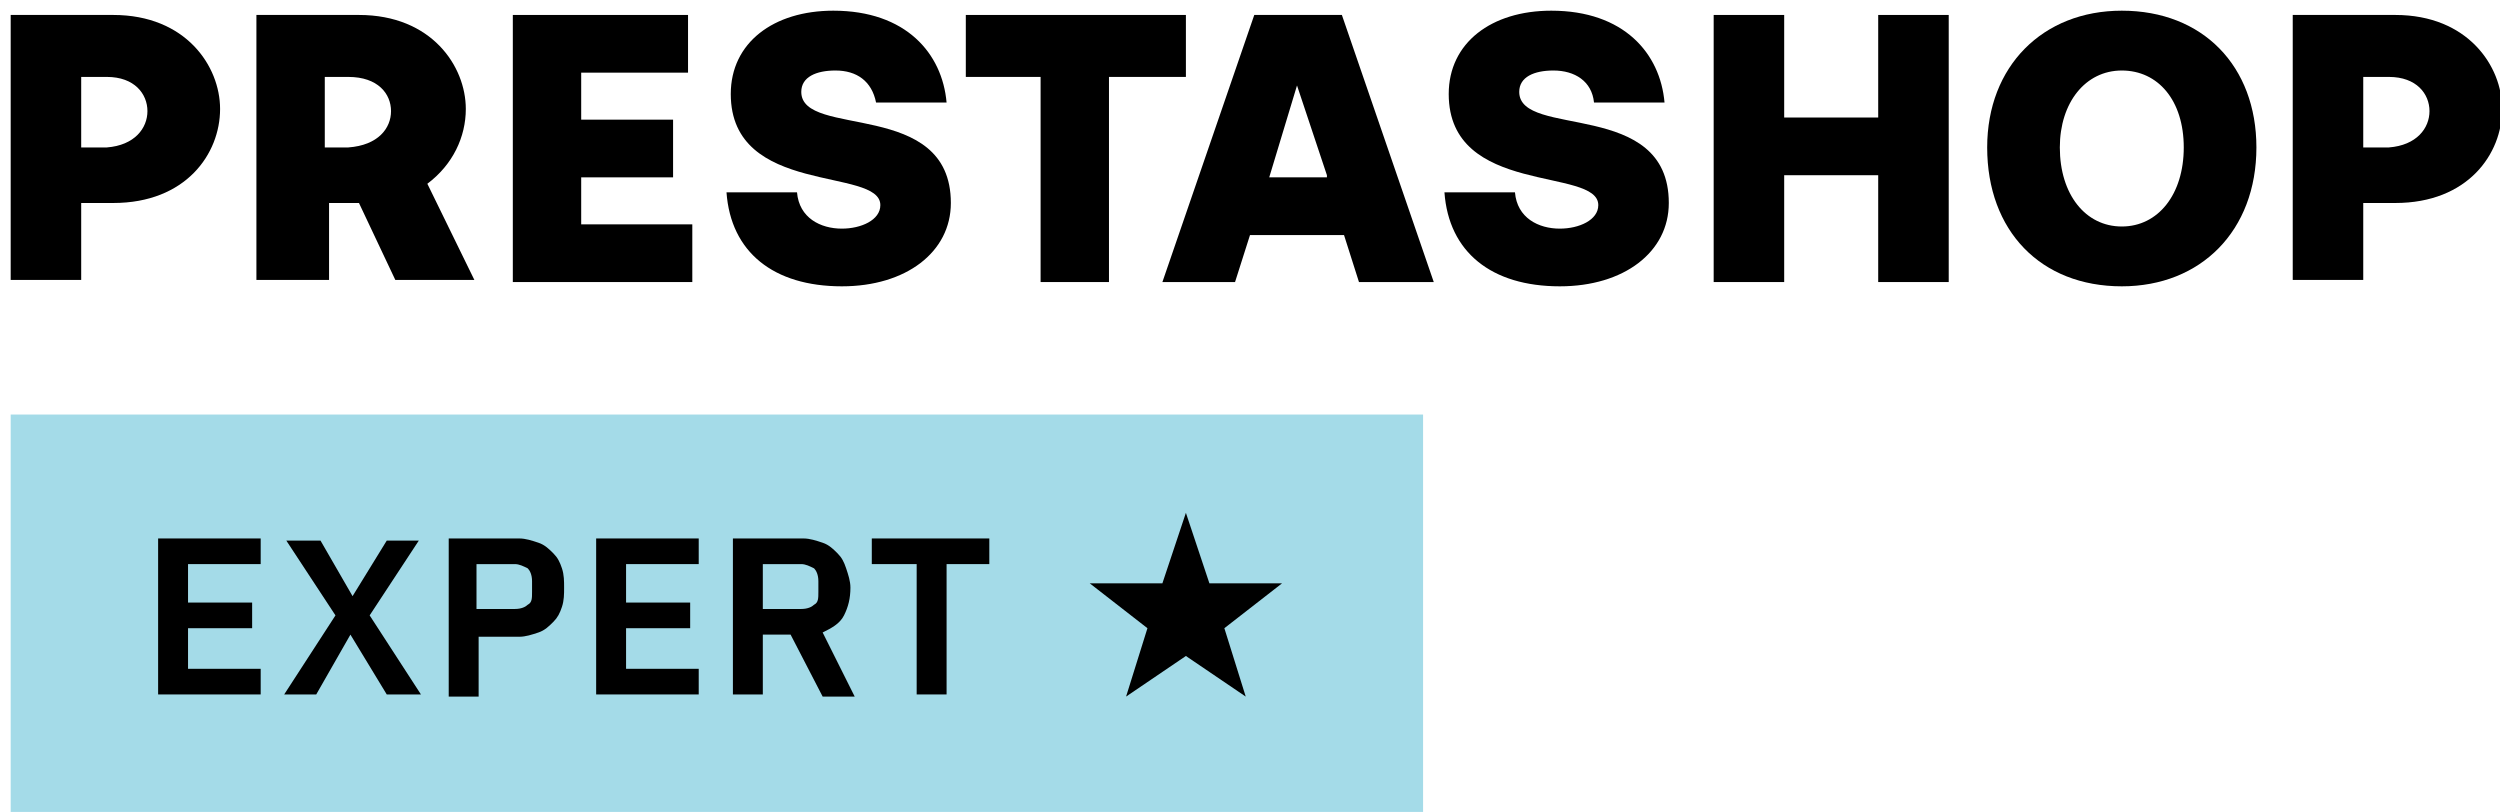 <?xml version="1.0" encoding="UTF-8" standalone="no"?>
<!DOCTYPE svg PUBLIC "-//W3C//DTD SVG 1.1//EN" "http://www.w3.org/Graphics/SVG/1.1/DTD/svg11.dtd">
<svg width="100%" height="100%" viewBox="0 0 117 38" version="1.1" xmlns="http://www.w3.org/2000/svg" xmlns:xlink="http://www.w3.org/1999/xlink" xml:space="preserve" xmlns:serif="http://www.serif.com/" style="fill-rule:evenodd;clip-rule:evenodd;stroke-linejoin:round;stroke-miterlimit:2;">
    <g transform="matrix(1,0,0,1,-14,-37)">
        <rect x="14.5" y="56.4" width="66.1" height="18.8" style="fill:rgb(164,219,232);"/>
    </g>
    <g transform="matrix(1,0,0,1,-14,-37)">
        <path d="M69.5,67.7L66.7,69.6L67.7,66.4L65,64.3L68.4,64.3L69.5,61L70.6,64.3L74,64.3L71.3,66.4L72.3,69.6L69.5,67.7Z" style="fill-rule:nonzero;"/>
    </g>
    <g transform="matrix(1,0,0,1,-14,-37)">
        <path d="M21.4,69.5L21.4,62.2L26.2,62.2L26.2,63.4L22.8,63.4L22.8,65.2L25.8,65.2L25.8,66.4L22.8,66.4L22.8,68.3L26.2,68.3L26.2,69.5L21.4,69.5Z" style="fill-rule:nonzero;"/>
        <path d="M33.7,69.5L32.1,69.5L30.4,66.7L28.8,69.5L27.3,69.5L29.7,65.8L27.4,62.3L29,62.3L30.5,64.9L32.1,62.3L33.6,62.3L31.3,65.8L33.7,69.5Z" style="fill-rule:nonzero;"/>
        <path d="M35,69.6L35,62.2L38.3,62.2C38.6,62.2 38.9,62.3 39.2,62.4C39.5,62.5 39.7,62.7 39.9,62.9C40.1,63.1 40.2,63.3 40.3,63.6C40.4,63.9 40.4,64.2 40.4,64.5C40.4,64.8 40.4,65.1 40.3,65.4C40.2,65.7 40.1,65.9 39.9,66.1C39.7,66.3 39.5,66.5 39.2,66.6C38.9,66.7 38.6,66.8 38.3,66.8L36.4,66.8L36.4,69.6L35,69.6ZM36.3,65.5L38.1,65.5C38.4,65.5 38.6,65.4 38.7,65.3C38.9,65.2 38.9,65 38.9,64.7L38.9,64.2C38.9,63.9 38.8,63.7 38.7,63.6C38.5,63.5 38.3,63.4 38.1,63.4L36.3,63.4L36.3,65.5Z" style="fill-rule:nonzero;"/>
        <path d="M41.9,69.5L41.9,62.2L46.7,62.2L46.7,63.4L43.3,63.4L43.3,65.2L46.3,65.2L46.3,66.4L43.3,66.4L43.3,68.3L46.7,68.3L46.7,69.5L41.9,69.5Z" style="fill-rule:nonzero;"/>
        <path d="M49.7,69.5L48.3,69.5L48.3,62.2L51.6,62.2C51.9,62.2 52.2,62.3 52.5,62.4C52.8,62.5 53,62.7 53.2,62.9C53.4,63.1 53.5,63.3 53.6,63.6C53.7,63.9 53.8,64.2 53.8,64.5C53.8,65 53.7,65.4 53.5,65.8C53.3,66.2 52.9,66.4 52.5,66.6L54,69.6L52.5,69.6L51,66.7L49.7,66.7L49.7,69.5ZM51.5,65.5C51.8,65.5 52,65.4 52.1,65.3C52.3,65.2 52.3,65 52.3,64.7L52.3,64.2C52.3,63.9 52.2,63.7 52.1,63.6C51.9,63.5 51.7,63.4 51.5,63.4L49.7,63.4L49.7,65.5L51.5,65.5Z" style="fill-rule:nonzero;"/>
        <path d="M58.3,63.4L58.3,69.5L56.9,69.5L56.9,63.4L54.8,63.4L54.8,62.2L60.3,62.2L60.3,63.4L58.3,63.4Z" style="fill-rule:nonzero;"/>
    </g>
    <g transform="matrix(1,0,0,1,-14,-37)">
        <path d="M14.5,37.7L19.3,37.7C22.7,37.7 24.3,40.1 24.3,42.1C24.3,44.2 22.7,46.5 19.3,46.5L17.8,46.5L17.8,50.1L14.5,50.1L14.5,37.7ZM20.9,42.2C20.9,41.4 20.3,40.6 19,40.6L17.8,40.6L17.8,43.9L19,43.9C20.3,43.8 20.9,43 20.9,42.2" style="fill-rule:nonzero;"/>
        <path d="M26,37.7L30.8,37.7C34.2,37.7 35.8,40.1 35.8,42.1C35.8,43.4 35.2,44.7 34,45.6L36.2,50.1L32.5,50.1L30.8,46.5L29.4,46.5L29.4,50.1L26,50.1L26,37.7ZM32.3,42.2C32.3,41.4 31.7,40.6 30.3,40.6L29.2,40.6L29.2,43.9L30.3,43.9C31.7,43.8 32.3,43 32.3,42.2" style="fill-rule:nonzero;"/>
        <path d="M38,37.7L46.2,37.7L46.2,40.4L41.2,40.4L41.2,42.6L45.5,42.6L45.5,45.3L41.2,45.3L41.2,47.5L46.4,47.5L46.4,50.2L38,50.2L38,37.7Z" style="fill-rule:nonzero;"/>
        <path d="M48,46L51.3,46C51.4,47.2 52.4,47.7 53.4,47.7C54.3,47.7 55.2,47.3 55.2,46.6C55.2,44.8 48.2,46.2 48.2,41.4C48.2,39 50.2,37.5 53,37.5C56.4,37.5 58.1,39.5 58.3,41.8L55,41.8C54.8,40.8 54.1,40.3 53.1,40.3C52.2,40.3 51.5,40.6 51.5,41.3C51.5,43.5 58.5,41.6 58.5,46.5C58.5,48.8 56.4,50.4 53.4,50.4C50.2,50.4 48.2,48.8 48,46" style="fill-rule:nonzero;"/>
        <path d="M62.7,40.6L59.2,40.6L59.2,37.7L69.5,37.7L69.5,40.6L65.9,40.6L65.9,50.2L62.7,50.2L62.7,40.6Z" style="fill-rule:nonzero;"/>
        <path d="M72.7,37.7L76.8,37.7L81.1,50.2L77.6,50.2L76.9,48L72.5,48L71.8,50.2L68.4,50.2L72.7,37.7ZM76.1,45.2L74.7,41L73.4,45.3L76.1,45.3L76.1,45.2Z" style="fill-rule:nonzero;"/>
        <path d="M81.6,46L84.9,46C85,47.2 86,47.7 87,47.7C87.9,47.7 88.8,47.3 88.8,46.6C88.8,44.8 81.8,46.2 81.8,41.4C81.8,39 83.8,37.5 86.6,37.5C90,37.5 91.7,39.5 91.9,41.8L88.6,41.8C88.5,40.8 87.7,40.3 86.7,40.3C85.8,40.3 85.1,40.6 85.1,41.3C85.1,43.5 92.1,41.6 92.1,46.5C92.1,48.8 90,50.4 87,50.4C83.8,50.4 81.8,48.8 81.6,46" style="fill-rule:nonzero;"/>
        <path d="M94.2,37.7L97.5,37.7L97.5,42.5L101.9,42.5L101.9,37.7L105.2,37.7L105.2,50.2L101.9,50.2L101.9,45.2L97.5,45.2L97.5,50.2L94.2,50.2L94.2,37.7Z" style="fill-rule:nonzero;"/>
        <path d="M107,43.9C107,40.1 109.6,37.5 113.3,37.5C117.1,37.5 119.6,40.1 119.6,43.9C119.6,47.8 117,50.4 113.3,50.4C109.5,50.4 107,47.8 107,43.9M116.2,43.9C116.2,41.7 115,40.3 113.3,40.3C111.6,40.3 110.4,41.8 110.4,43.9C110.4,46.1 111.6,47.6 113.3,47.6C115,47.6 116.2,46.1 116.2,43.9" style="fill-rule:nonzero;"/>
        <path d="M121.3,37.7L126.1,37.7C129.5,37.7 131.1,40.1 131.1,42.1C131.1,44.2 129.5,46.5 126.1,46.5L124.6,46.5L124.6,50.1L121.3,50.1L121.3,37.7ZM127.7,42.2C127.7,41.4 127.1,40.6 125.8,40.6L124.6,40.6L124.6,43.9L125.8,43.9C127.1,43.8 127.7,43 127.7,42.2" style="fill-rule:nonzero;"/>
    </g>
</svg>
